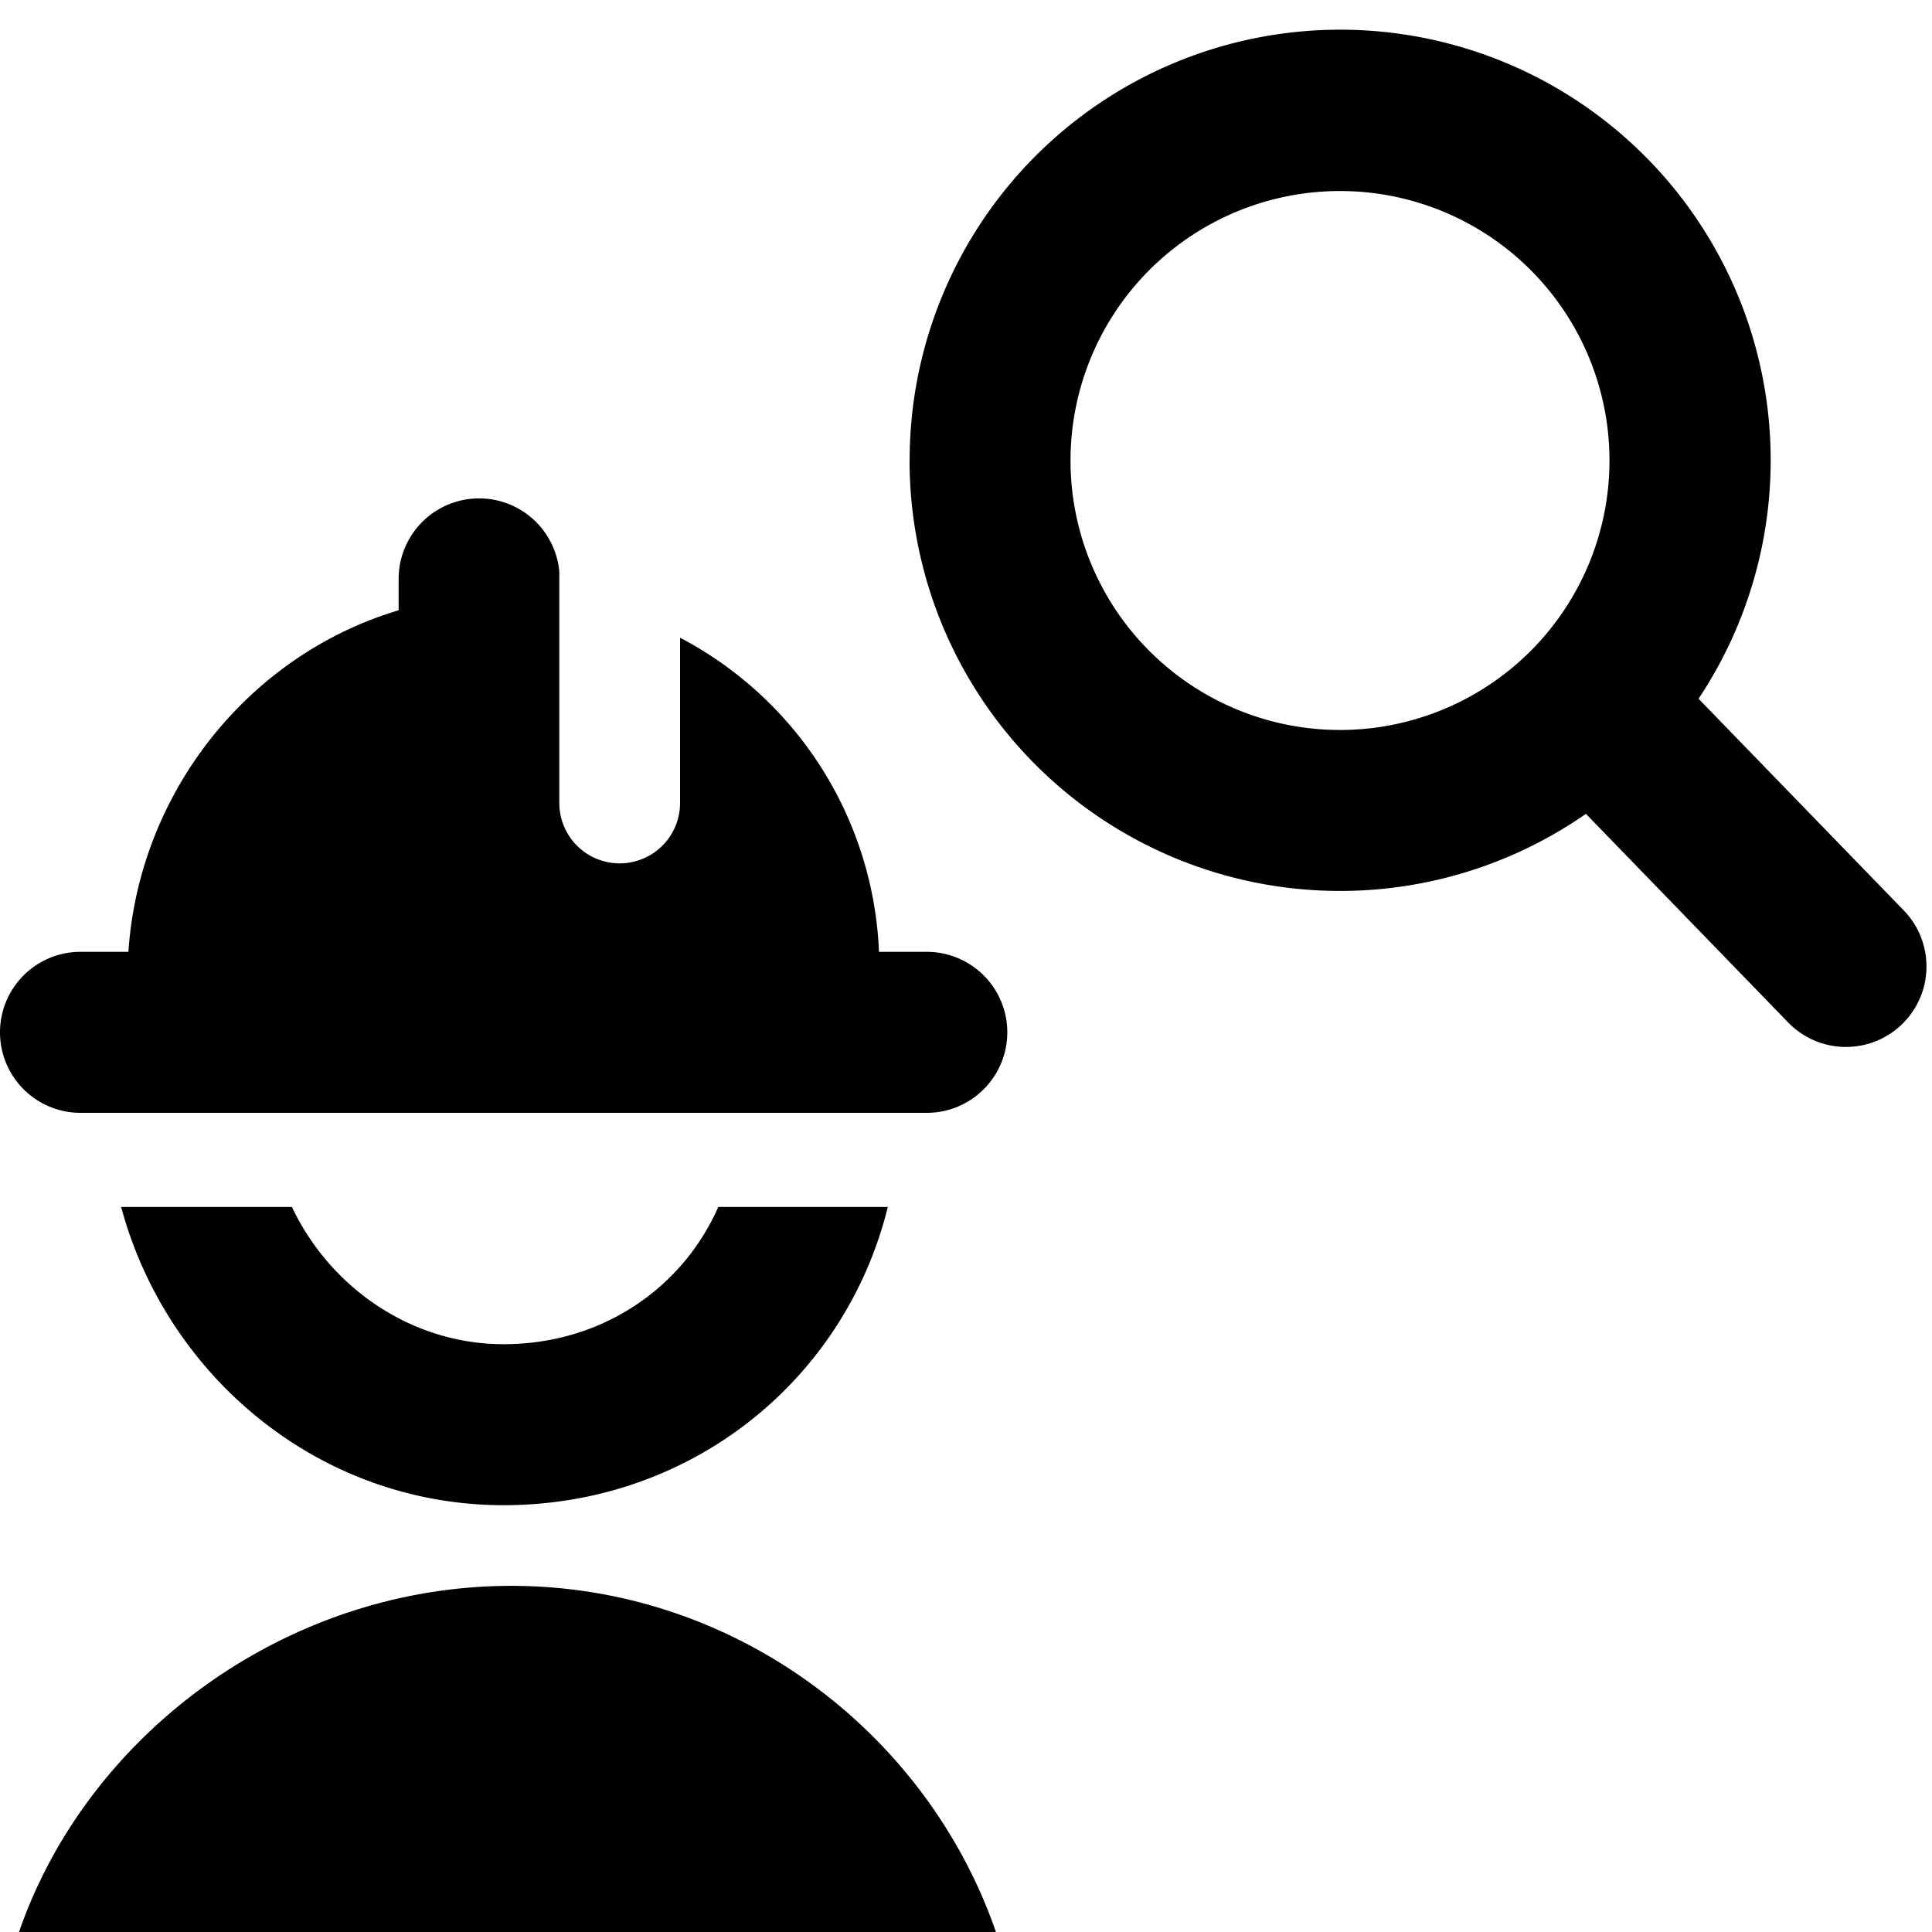 <svg xmlns="http://www.w3.org/2000/svg" fill="none" viewBox="0 0 24 24"><path fill="#000000" fill-rule="evenodd" d="M16.646 2.373a3.347 3.347 0 1 0 0 6.695 3.347 3.347 0 0 0 0 -6.695ZM11.3 5.72a5.348 5.348 0 1 1 9.8 2.96l2.544 2.624a1 1 0 1 1 -1.436 1.392l-2.507 -2.586a5.348 5.348 0 0 1 -8.402 -4.39ZM6.352 19.7c2.771 0 5.16 1.815 6.02 4.3H0.236c0.86 -2.485 3.345 -4.3 6.117 -4.3Zm-4.847 -4.707c0.565 2.106 2.463 3.705 4.751 3.705 2.33 0 4.243 -1.556 4.773 -3.705H8.923c-0.449 1.018 -1.457 1.705 -2.667 1.705 -1.14 0 -2.152 -0.697 -2.63 -1.705H1.505Zm6.943 -5.018V7.922a4.618 4.618 0 0 1 2.471 3.902h0.594a1 1 0 0 1 0 2H1a1 1 0 1 1 0 -2h0.595c0.134 -1.991 1.503 -3.69 3.357 -4.243v-0.395a1 1 0 0 1 1.996 -0.084l0 0.005v2.868a0.75 0.75 0 0 0 1.5 0Z" clip-rule="evenodd" stroke-width="1"></path></svg>